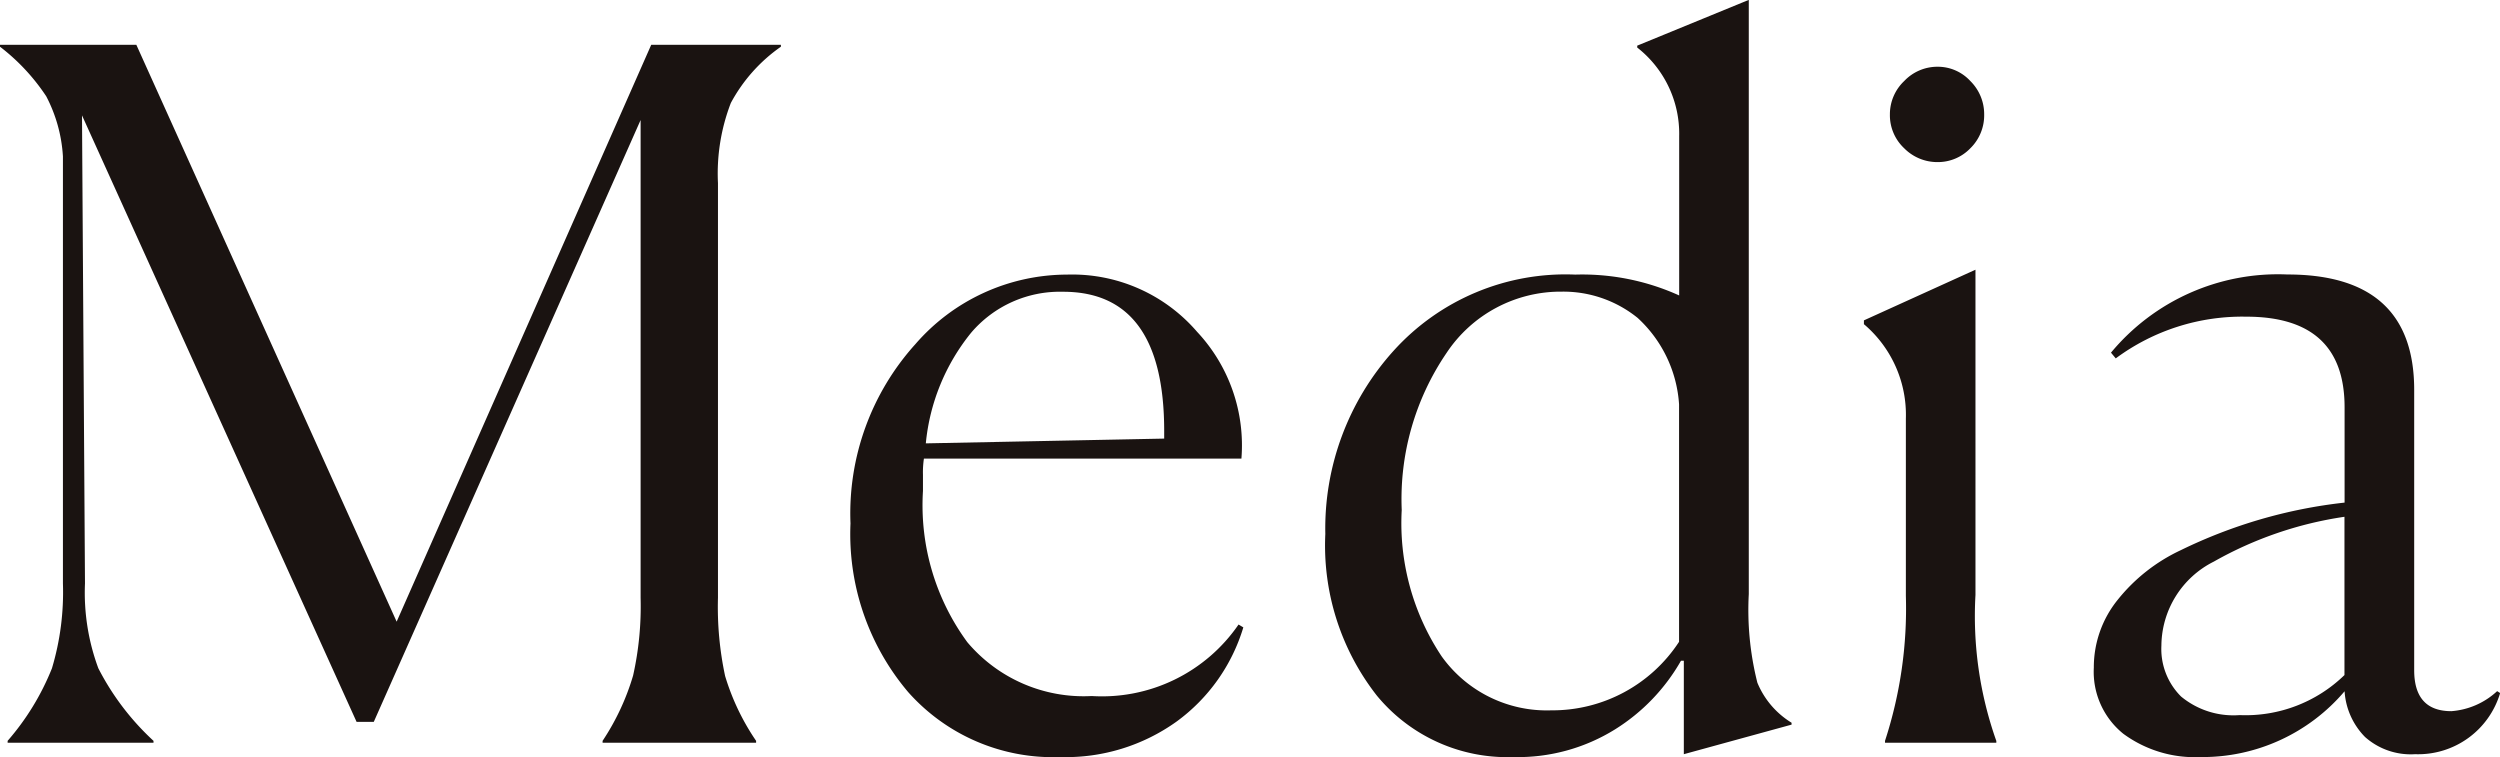 <svg xmlns="http://www.w3.org/2000/svg" width="83.904" height="25.408" viewBox="0 0 83.904 25.408">
  <path id="パス_3166" data-name="パス 3166" d="M1.056,0V-.064A8.511,8.511,0,0,0,2.544-2.5a8.91,8.91,0,0,0,.368-2.848V-19.68a4.992,4.992,0,0,0-.56-2.016A6.879,6.879,0,0,0,.8-23.36v-.064H5.376l8.736,19.36,8.544-19.36h4.352v.064a5.435,5.435,0,0,0-1.68,1.888,6.581,6.581,0,0,0-.432,2.688v13.92a11.053,11.053,0,0,0,.24,2.624,7.87,7.87,0,0,0,1.04,2.176V0H21.024V-.064a8.059,8.059,0,0,0,1.024-2.192A10.655,10.655,0,0,0,22.3-4.864V-20.9L13.344-.7h-.576L3.552-21.056l.1,15.712A7.29,7.29,0,0,0,4.1-2.5,8.71,8.71,0,0,0,5.952-.064V0ZM42.528-3.872A6.076,6.076,0,0,1,40.3-.72a6.39,6.39,0,0,1-3.92,1.2A6.5,6.5,0,0,1,31.28-1.7,8.2,8.2,0,0,1,29.344-7.36a8.475,8.475,0,0,1,2.176-6.016,6.749,6.749,0,0,1,5.088-2.336,5.531,5.531,0,0,1,4.368,1.92,5.572,5.572,0,0,1,1.488,4.256H31.808a3.162,3.162,0,0,0-.032.544v.544a7.77,7.77,0,0,0,1.488,5.072A5.107,5.107,0,0,0,37.44-1.568a5.558,5.558,0,0,0,4.928-2.4ZM36.48-15.136a3.91,3.91,0,0,0-3.088,1.376,6.944,6.944,0,0,0-1.52,3.712l8-.16v-.256Q39.872-15.136,36.48-15.136ZM52.864-1.088a5.078,5.078,0,0,0,4.288-2.3V-11.36a4.316,4.316,0,0,0-1.392-2.9,3.966,3.966,0,0,0-2.544-.88,4.6,4.6,0,0,0-3.872,2.064,8.712,8.712,0,0,0-1.5,5.264A8.061,8.061,0,0,0,49.184-2.9,4.337,4.337,0,0,0,52.864-1.088Zm4.352-1.664a6.5,6.5,0,0,1-2.208,2.3A6.183,6.183,0,0,1,51.584.48a5.671,5.671,0,0,1-4.576-2.064A8.169,8.169,0,0,1,45.28-7.008a8.9,8.9,0,0,1,2.288-6.144,7.774,7.774,0,0,1,6.1-2.56,7.882,7.882,0,0,1,3.488.7v-5.344a3.669,3.669,0,0,0-1.408-2.976v-.064l3.744-1.536V-4.992a9.987,9.987,0,0,0,.288,2.976A2.846,2.846,0,0,0,60.928-.672v.064L57.312.384V-2.752ZM67.392-21.088a1.545,1.545,0,0,1-.464,1.136,1.508,1.508,0,0,1-1.1.464,1.561,1.561,0,0,1-1.12-.464,1.519,1.519,0,0,1-.48-1.136,1.535,1.535,0,0,1,.48-1.12,1.535,1.535,0,0,1,1.12-.48,1.483,1.483,0,0,1,1.1.48A1.561,1.561,0,0,1,67.392-21.088ZM64.064-.064a14.3,14.3,0,0,0,.7-4.864V-10.88a3.988,3.988,0,0,0-1.408-3.168v-.128l3.744-1.7V-4.96a12.537,12.537,0,0,0,.7,4.9V0H64.064Zm11.9-.864a4.76,4.76,0,0,0,3.52-1.344V-7.584A12.607,12.607,0,0,0,75.1-6.08a3.182,3.182,0,0,0-1.76,2.816A2.25,2.25,0,0,0,74-1.552,2.758,2.758,0,0,0,75.968-.928ZM81.856.384a2.31,2.31,0,0,1-1.68-.576,2.4,2.4,0,0,1-.688-1.536A6.256,6.256,0,0,1,74.656.48,4.057,4.057,0,0,1,72.064-.3a2.67,2.67,0,0,1-.992-2.224,3.6,3.6,0,0,1,.8-2.272,5.916,5.916,0,0,1,2.112-1.664A16.851,16.851,0,0,1,76.672-7.5a16.659,16.659,0,0,1,2.816-.56v-3.2q0-3.04-3.3-3.04A7.134,7.134,0,0,0,71.808-12.9l-.16-.192a7.284,7.284,0,0,1,5.92-2.624q4.256,0,4.256,3.872v9.408q0,1.376,1.248,1.376a2.53,2.53,0,0,0,1.536-.672l.1.064A2.87,2.87,0,0,1,81.856.384Z" transform="translate(-0.8 24.928)" fill="#1a1311"/>
</svg>
